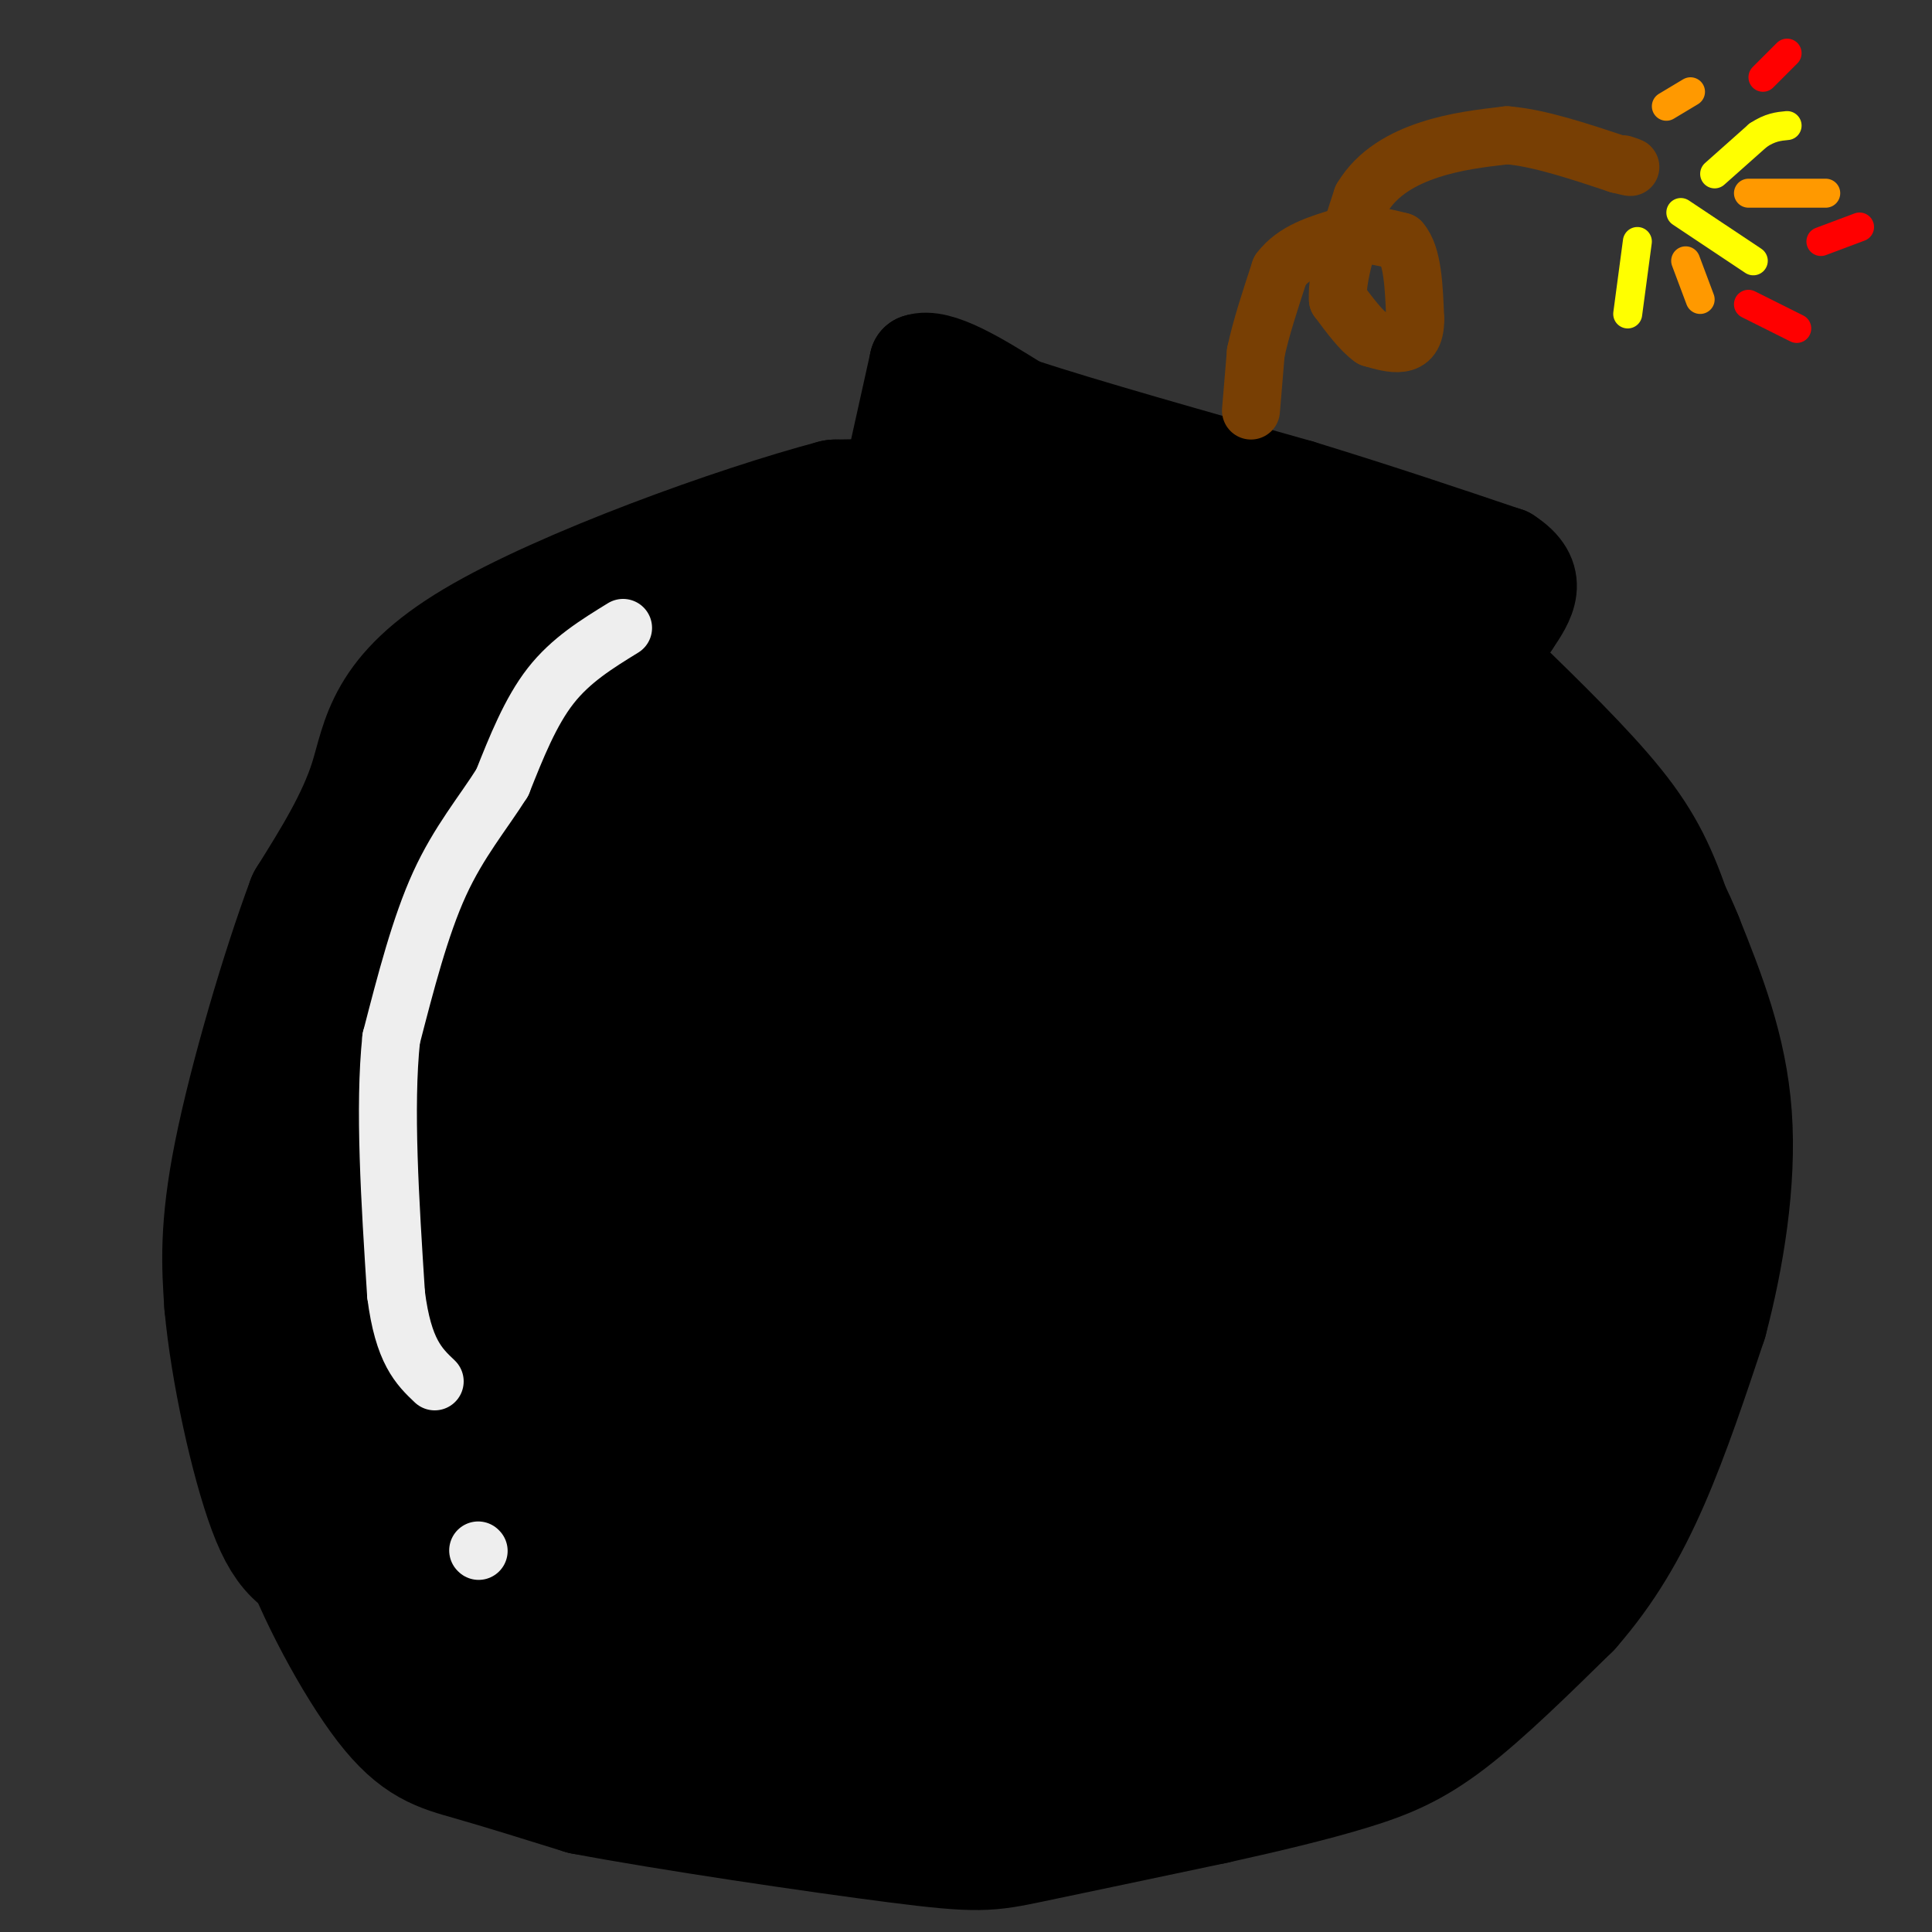 <svg viewBox='0 0 400 400' version='1.1' xmlns='http://www.w3.org/2000/svg' xmlns:xlink='http://www.w3.org/1999/xlink'><rect x="0" y="0" width="400" height="400" fill="#333333" stroke="none"/><g fill='none' stroke='#000000' stroke-width='28' stroke-linecap='round' stroke-linejoin='round'><path d='M249,124c0.000,0.000 -45.000,-5.000 -45,-5'/><path d='M204,119c-12.289,-0.644 -20.511,0.244 -32,5c-11.489,4.756 -26.244,13.378 -41,22'/><path d='M131,146c-12.333,10.333 -22.667,25.167 -33,40'/><path d='M98,186c-7.444,10.133 -9.556,15.467 -12,26c-2.444,10.533 -5.222,26.267 -8,42'/><path d='M78,254c-1.733,10.578 -2.067,16.022 -1,27c1.067,10.978 3.533,27.489 6,44'/><path d='M83,325c3.556,10.489 9.444,14.711 18,19c8.556,4.289 19.778,8.644 31,13'/><path d='M132,357c14.595,4.155 35.583,8.042 53,10c17.417,1.958 31.262,1.988 44,0c12.738,-1.988 24.369,-5.994 36,-10'/><path d='M265,357c17.274,-9.107 42.458,-26.875 56,-39c13.542,-12.125 15.440,-18.607 19,-30c3.560,-11.393 8.780,-27.696 14,-44'/><path d='M354,244c2.600,-10.195 2.099,-13.681 0,-22c-2.099,-8.319 -5.796,-21.470 -9,-31c-3.204,-9.530 -5.915,-15.437 -12,-23c-6.085,-7.563 -15.542,-16.781 -25,-26'/><path d='M308,142c-12.167,-7.893 -30.083,-14.625 -45,-20c-14.917,-5.375 -26.833,-9.393 -34,-11c-7.167,-1.607 -9.583,-0.804 -12,0'/><path d='M217,111c-9.689,0.089 -27.911,0.311 -44,5c-16.089,4.689 -30.044,13.844 -44,23'/><path d='M129,139c-12.048,7.488 -20.167,14.708 -25,18c-4.833,3.292 -6.381,2.655 -11,13c-4.619,10.345 -12.310,31.673 -20,53'/><path d='M73,223c-5.600,23.489 -9.600,55.711 -11,73c-1.400,17.289 -0.200,19.644 1,22'/><path d='M63,318c3.488,10.524 11.708,25.833 18,34c6.292,8.167 10.655,9.190 17,11c6.345,1.810 14.673,4.405 23,7'/><path d='M121,370c17.107,3.250 48.375,7.875 65,10c16.625,2.125 18.607,1.750 27,0c8.393,-1.750 23.196,-4.875 38,-8'/><path d='M251,372c11.321,-2.500 20.625,-4.750 28,-7c7.375,-2.250 12.821,-4.500 20,-10c7.179,-5.500 16.089,-14.250 25,-23'/><path d='M324,332c6.911,-7.889 11.689,-16.111 16,-26c4.311,-9.889 8.156,-21.444 12,-33'/><path d='M352,273c3.422,-12.867 5.978,-28.533 5,-42c-0.978,-13.467 -5.489,-24.733 -10,-36'/><path d='M347,195c-3.881,-9.738 -8.583,-16.083 -13,-22c-4.417,-5.917 -8.548,-11.405 -17,-18c-8.452,-6.595 -21.226,-14.298 -34,-22'/><path d='M283,133c-16.000,-8.024 -39.000,-17.083 -54,-22c-15.000,-4.917 -22.000,-5.690 -30,-6c-8.000,-0.310 -17.000,-0.155 -26,0'/><path d='M173,105c-19.667,5.190 -55.833,18.167 -74,29c-18.167,10.833 -18.333,19.524 -21,28c-2.667,8.476 -7.833,16.738 -13,25'/><path d='M65,187c-5.267,14.067 -11.933,36.733 -15,52c-3.067,15.267 -2.533,23.133 -2,31'/><path d='M48,270c1.238,13.619 5.333,32.167 9,42c3.667,9.833 6.905,10.952 15,14c8.095,3.048 21.048,8.024 34,13'/><path d='M106,339c17.219,3.478 43.265,5.675 59,5c15.735,-0.675 21.159,-4.220 29,-5c7.841,-0.780 18.097,1.206 30,0c11.903,-1.206 25.451,-5.603 39,-10'/><path d='M263,329c11.807,-2.638 21.825,-4.233 31,-8c9.175,-3.767 17.509,-9.707 24,-18c6.491,-8.293 11.140,-18.941 13,-28c1.860,-9.059 0.930,-16.530 0,-24'/><path d='M331,251c-0.311,-11.689 -1.089,-28.911 -7,-43c-5.911,-14.089 -16.956,-25.044 -28,-36'/><path d='M296,172c-5.702,-6.917 -5.958,-6.208 -11,-8c-5.042,-1.792 -14.869,-6.083 -28,-9c-13.131,-2.917 -29.565,-4.458 -46,-6'/><path d='M211,149c-11.056,-1.531 -15.695,-2.359 -24,-1c-8.305,1.359 -20.274,4.904 -29,8c-8.726,3.096 -14.207,5.742 -20,11c-5.793,5.258 -11.896,13.129 -18,21'/><path d='M120,188c-7.422,15.000 -16.978,42.000 -21,59c-4.022,17.000 -2.511,24.000 -1,31'/><path d='M98,278c-0.630,6.439 -1.705,7.035 3,15c4.705,7.965 15.190,23.298 20,30c4.810,6.702 3.946,4.772 8,4c4.054,-0.772 13.027,-0.386 22,0'/><path d='M151,327c6.888,-1.573 13.108,-5.504 31,-6c17.892,-0.496 47.456,2.444 63,1c15.544,-1.444 17.070,-7.274 22,-12c4.930,-4.726 13.266,-8.350 19,-29c5.734,-20.650 8.867,-58.325 12,-96'/><path d='M298,185c1.477,-22.919 -0.831,-32.215 -2,-37c-1.169,-4.785 -1.199,-5.057 -5,-7c-3.801,-1.943 -11.372,-5.555 -26,-7c-14.628,-1.445 -36.314,-0.722 -58,0'/><path d='M207,134c-16.875,-0.416 -30.063,-1.457 -32,1c-1.937,2.457 7.378,8.411 18,14c10.622,5.589 22.552,10.812 28,13c5.448,2.188 4.414,1.339 -4,6c-8.414,4.661 -24.207,14.830 -40,25'/><path d='M177,193c-14.600,7.169 -31.099,12.592 -40,16c-8.901,3.408 -10.204,4.802 -16,15c-5.796,10.198 -16.085,29.199 -21,43c-4.915,13.801 -4.458,22.400 -4,31'/><path d='M96,298c-0.185,9.335 1.352,17.172 2,21c0.648,3.828 0.405,3.646 12,7c11.595,3.354 35.027,10.244 53,13c17.973,2.756 30.486,1.378 43,0'/><path d='M206,339c8.611,-0.759 8.638,-2.657 10,-3c1.362,-0.343 4.059,0.869 4,5c-0.059,4.131 -2.874,11.180 -6,14c-3.126,2.820 -6.563,1.410 -10,0'/><path d='M204,355c6.600,-3.260 28.099,-11.410 37,-15c8.901,-3.590 5.204,-2.620 3,0c-2.204,2.620 -2.915,6.892 -2,8c0.915,1.108 3.458,-0.946 6,-3'/><path d='M248,345c6.732,-5.340 20.561,-17.191 29,-27c8.439,-9.809 11.489,-17.578 15,-23c3.511,-5.422 7.484,-8.498 11,-23c3.516,-14.502 6.576,-40.429 8,-48c1.424,-7.571 1.212,3.215 1,14'/><path d='M312,238c-0.952,14.488 -3.833,43.708 -6,58c-2.167,14.292 -3.619,13.655 -7,15c-3.381,1.345 -8.690,4.673 -14,8'/><path d='M285,319c-9.279,0.858 -25.477,-0.997 -38,0c-12.523,0.997 -21.372,4.845 -28,5c-6.628,0.155 -11.037,-3.384 -20,-5c-8.963,-1.616 -22.482,-1.308 -36,-1'/><path d='M163,318c-11.600,0.733 -22.600,3.067 -30,-5c-7.400,-8.067 -11.200,-26.533 -15,-45'/><path d='M118,268c-3.311,-10.067 -4.089,-12.733 1,-23c5.089,-10.267 16.044,-28.133 27,-46'/><path d='M146,199c3.889,-9.333 0.111,-9.667 10,-13c9.889,-3.333 33.444,-9.667 57,-16'/><path d='M213,170c12.417,-4.000 14.958,-6.000 29,-3c14.042,3.000 39.583,11.000 41,11c1.417,0.000 -21.292,-8.000 -44,-16'/><path d='M239,162c-14.285,-4.458 -27.996,-7.603 -40,-8c-12.004,-0.397 -22.300,1.956 -27,2c-4.700,0.044 -3.804,-2.219 -5,7c-1.196,9.219 -4.485,29.920 -7,41c-2.515,11.080 -4.258,12.540 -6,14'/><path d='M154,218c-3.410,5.346 -8.935,11.711 -12,16c-3.065,4.289 -3.671,6.501 -5,15c-1.329,8.499 -3.380,23.285 -3,32c0.380,8.715 3.190,11.357 6,14'/><path d='M140,295c1.952,3.180 3.833,4.131 5,6c1.167,1.869 1.622,4.657 12,4c10.378,-0.657 30.679,-4.759 47,-6c16.321,-1.241 28.660,0.380 41,2'/><path d='M245,301c8.209,1.005 8.231,2.517 11,1c2.769,-1.517 8.284,-6.062 13,-14c4.716,-7.938 8.633,-19.268 11,-31c2.367,-11.732 3.183,-23.866 4,-36'/><path d='M284,221c0.393,-10.452 -0.625,-18.583 1,-23c1.625,-4.417 5.893,-5.119 -3,-5c-8.893,0.119 -30.946,1.060 -53,2'/><path d='M229,195c-13.679,0.345 -21.375,0.208 -29,0c-7.625,-0.208 -15.179,-0.488 -23,9c-7.821,9.488 -15.911,28.744 -24,48'/><path d='M153,252c-3.536,11.476 -0.375,16.167 -2,22c-1.625,5.833 -8.036,12.810 5,15c13.036,2.190 45.518,-0.405 78,-3'/><path d='M234,286c16.348,-1.112 18.217,-2.391 20,-3c1.783,-0.609 3.480,-0.549 6,-8c2.520,-7.451 5.863,-22.415 7,-33c1.137,-10.585 0.069,-16.793 -1,-23'/><path d='M266,219c0.110,-5.204 0.886,-6.715 -1,-11c-1.886,-4.285 -6.433,-11.344 -13,-17c-6.567,-5.656 -15.153,-9.907 -20,-12c-4.847,-2.093 -5.956,-2.026 -8,-1c-2.044,1.026 -5.022,3.013 -8,5'/><path d='M216,183c-4.640,3.349 -12.241,9.221 -18,15c-5.759,5.779 -9.678,11.467 -14,21c-4.322,9.533 -9.048,22.913 -11,30c-1.952,7.087 -1.129,7.882 0,9c1.129,1.118 2.565,2.559 4,4'/><path d='M177,262c2.946,-0.077 8.312,-2.269 13,1c4.688,3.269 8.700,12.000 13,15c4.300,3.000 8.888,0.269 13,-1c4.112,-1.269 7.746,-1.077 12,-8c4.254,-6.923 9.127,-20.962 14,-35'/><path d='M242,234c3.060,-9.548 3.708,-15.917 3,-12c-0.708,3.917 -2.774,18.119 -3,27c-0.226,8.881 1.387,12.440 3,16'/><path d='M245,265c0.583,5.976 0.542,12.917 0,4c-0.542,-8.917 -1.583,-33.690 -5,-38c-3.417,-4.310 -9.208,11.845 -15,28'/><path d='M225,259c-5.780,13.932 -12.731,34.761 -11,23c1.731,-11.761 12.144,-56.111 12,-61c-0.144,-4.889 -10.847,29.684 -17,48c-6.153,18.316 -7.758,20.376 -2,8c5.758,-12.376 18.879,-39.188 32,-66'/><path d='M239,211c4.347,-6.914 -0.785,8.800 -10,29c-9.215,20.200 -22.513,44.885 -20,29c2.513,-15.885 20.839,-72.340 25,-84c4.161,-11.660 -5.841,21.476 -14,42c-8.159,20.524 -14.474,28.435 -17,31c-2.526,2.565 -1.263,-0.218 0,-3'/><path d='M203,255c1.873,-12.279 6.554,-41.478 6,-47c-0.554,-5.522 -6.344,12.633 -14,29c-7.656,16.367 -17.176,30.945 -17,23c0.176,-7.945 10.050,-38.413 10,-39c-0.050,-0.587 -10.025,28.706 -20,58'/><path d='M168,279c-2.607,5.440 0.875,-9.958 0,-15c-0.875,-5.042 -6.107,0.274 -11,1c-4.893,0.726 -9.446,-3.137 -14,-7'/></g>
<g fill='none' stroke='#000000' stroke-width='20' stroke-linecap='round' stroke-linejoin='round'><path d='M186,93c0.000,0.000 4.000,-18.000 4,-18'/><path d='M190,75c4.167,-1.500 12.583,3.750 21,9'/><path d='M211,84c13.167,4.333 35.583,10.667 58,17'/><path d='M269,101c16.833,5.167 29.917,9.583 43,14'/><path d='M312,115c7.333,4.667 4.167,9.333 1,14'/><path d='M313,129c-3.833,0.500 -13.917,-5.250 -24,-11'/><path d='M289,118c-17.000,-5.667 -47.500,-14.333 -78,-23'/><path d='M211,95c-15.167,-3.333 -14.083,-0.167 -13,3'/></g>
<g fill='none' stroke='#783f04' stroke-width='12' stroke-linecap='round' stroke-linejoin='round'><path d='M259,85c0.000,0.000 1.000,-12.000 1,-12'/><path d='M260,73c1.000,-4.833 3.000,-10.917 5,-17'/><path d='M265,56c3.000,-4.000 8.000,-5.500 13,-7'/><path d='M278,49c4.167,-1.000 8.083,0.000 12,1'/><path d='M290,50c2.500,2.833 2.750,9.417 3,16'/><path d='M293,66c0.067,3.644 -1.267,4.756 -3,5c-1.733,0.244 -3.867,-0.378 -6,-1'/><path d='M284,70c-2.167,-1.500 -4.583,-4.750 -7,-8'/><path d='M277,62c-0.333,-4.833 2.333,-12.917 5,-21'/><path d='M282,41c3.178,-5.356 8.622,-8.244 14,-10c5.378,-1.756 10.689,-2.378 16,-3'/><path d='M312,28c6.500,0.500 14.750,3.250 23,6'/><path d='M335,34c4.000,1.000 2.500,0.500 1,0'/></g>
<g fill='none' stroke='#ffff00' stroke-width='6' stroke-linecap='round' stroke-linejoin='round'><path d='M339,50c0.000,0.000 -2.000,15.000 -2,15'/><path d='M348,44c0.000,0.000 15.000,10.000 15,10'/><path d='M355,36c0.000,0.000 9.000,-8.000 9,-8'/><path d='M364,28c2.500,-1.667 4.250,-1.833 6,-2'/></g>
<g fill='none' stroke='#ff9900' stroke-width='6' stroke-linecap='round' stroke-linejoin='round'><path d='M349,54c0.000,0.000 3.000,8.000 3,8'/><path d='M362,40c0.000,0.000 16.000,0.000 16,0'/><path d='M345,22c0.000,0.000 5.000,-3.000 5,-3'/></g>
<g fill='none' stroke='#ff0000' stroke-width='6' stroke-linecap='round' stroke-linejoin='round'><path d='M362,63c0.000,0.000 10.000,5.000 10,5'/><path d='M377,50c0.000,0.000 8.000,-3.000 8,-3'/><path d='M365,16c0.000,0.000 5.000,-5.000 5,-5'/></g>
<g fill='none' stroke='#eeeeee' stroke-width='12' stroke-linecap='round' stroke-linejoin='round'><path d='M129,130c-5.417,3.333 -10.833,6.667 -15,12c-4.167,5.333 -7.083,12.667 -10,20'/><path d='M104,162c-4.000,6.356 -9.000,12.244 -13,21c-4.000,8.756 -7.000,20.378 -10,32'/><path d='M81,215c-1.500,14.167 -0.250,33.583 1,53'/><path d='M82,268c1.500,11.833 4.750,14.917 8,18'/><path d='M99,321c0.000,0.000 0.100,0.100 0.1,0.1'/></g>
</svg>